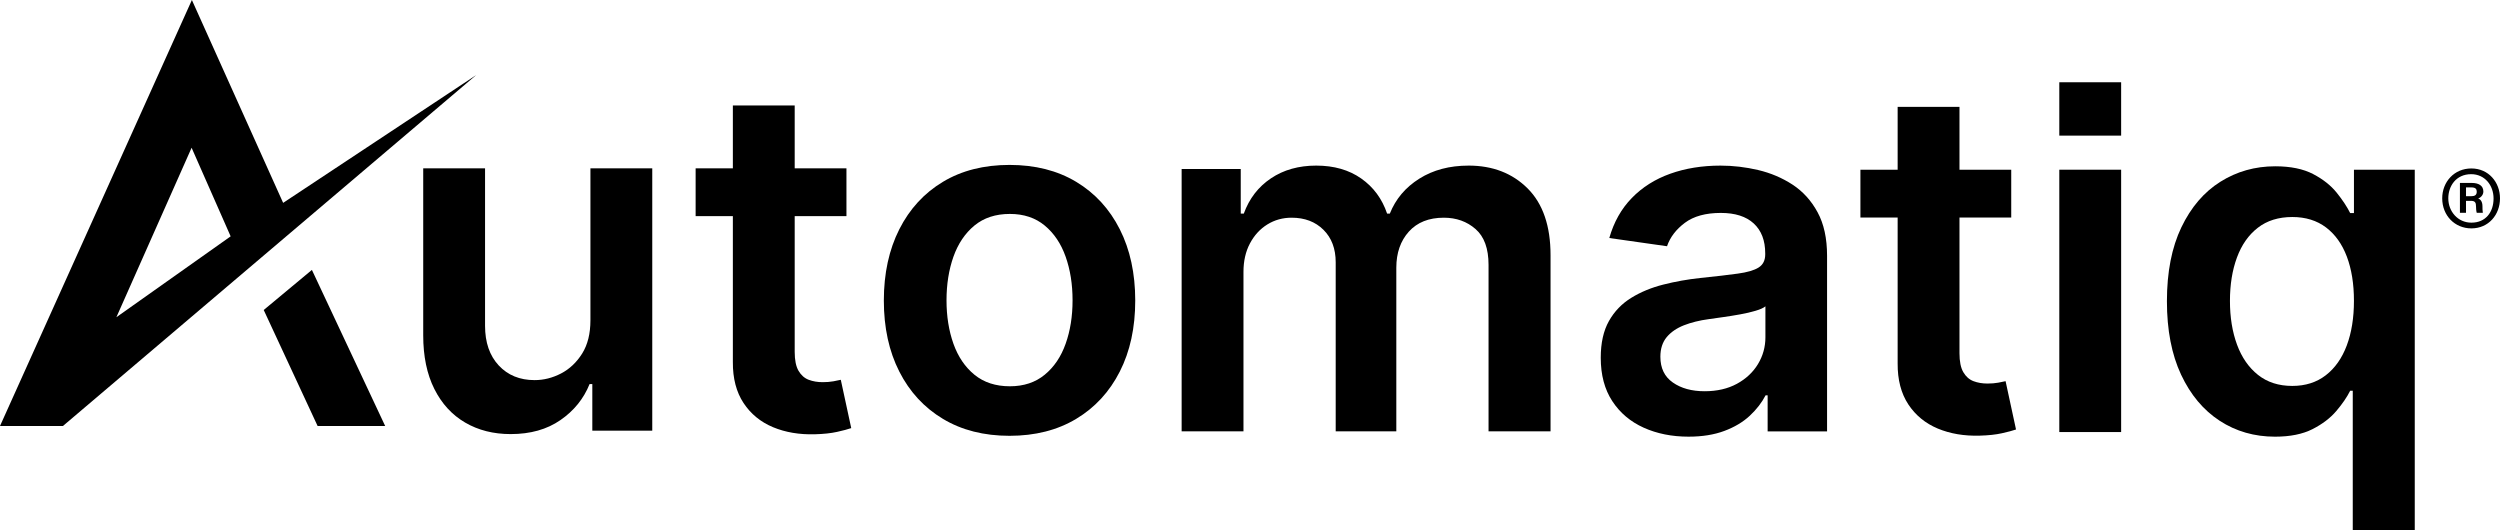 <?xml version="1.0" encoding="utf-8"?>
<svg xmlns="http://www.w3.org/2000/svg" id="a" data-name="Layer 1" viewBox="0 0 1357.415 288">
  <path d="M320.582,173.93c0,7.237-1.497,13.256-4.492,18.042-3.01,4.786-6.827,8.397-11.451,10.805-4.639,2.407-9.44,3.611-14.373,3.611-8.045,0-14.534-2.657-19.482-7.972-4.947-5.314-7.414-12.494-7.414-21.522v-85.501h-33.575v90.698c0,11.377,2.011,21.067,6.034,29.083,4.007,8.001,9.587,14.094,16.736,18.263,7.134,4.17,15.371,6.254,24.708,6.254,10.702,0,19.702-2.525,27.028-7.604,7.34-5.065,12.61-11.583,15.826-19.555h1.482v25.31h32.548V91.394h-33.575v82.536Z"/>
  <path d="M452.502,207.036c-1.762.322-3.699.469-5.799.469-2.79,0-5.315-.425-7.605-1.292-2.29-.866-4.125-2.496-5.52-4.874-1.395-2.378-2.085-5.828-2.085-10.335v-73.64h28.1v-25.97h-28.1v-34.119h-33.575v34.119h-20.215v25.97h20.215v79.203c-.059,8.897,1.879,16.31,5.799,22.257,3.921,5.931,9.264,10.306,16.002,13.124,6.739,2.804,14.314,4.082,22.712,3.847,4.771-.132,8.793-.558,12.112-1.307,3.303-.734,5.857-1.424,7.649-2.041l-5.667-26.235c-.925.235-2.261.514-4.023.823Z"/>
  <path d="M584.319,98.72c-10.203-6.121-22.257-9.175-36.174-9.175s-25.97,3.054-36.159,9.175c-10.203,6.122-18.101,14.725-23.695,25.779-5.593,11.07-8.397,23.959-8.397,38.685s2.804,27.57,8.397,38.566c5.594,11.011,13.492,19.569,23.695,25.691,10.188,6.121,22.256,9.19,36.159,9.19s25.971-3.069,36.174-9.19c10.203-6.122,18.101-14.681,23.695-25.691,5.593-10.997,8.383-23.857,8.383-38.566s-2.79-27.615-8.383-38.685c-5.593-11.054-13.491-19.657-23.695-25.779ZM578.607,186.643c-2.496,7.047-6.284,12.655-11.363,16.824-5.066,4.17-11.363,6.269-18.909,6.269-7.737,0-14.138-2.099-19.247-6.269-5.094-4.17-8.896-9.777-11.407-16.824-2.496-7.047-3.758-14.901-3.758-23.563,0-8.721,1.263-16.604,3.758-23.695,2.511-7.076,6.313-12.713,11.407-16.927,5.109-4.198,11.51-6.298,19.247-6.298,7.546,0,13.844,2.099,18.909,6.298,5.079,4.214,8.867,9.851,11.363,16.927,2.511,7.091,3.758,14.974,3.758,23.695,0,8.662-1.247,16.516-3.758,23.563Z"/>
  <path d="M797.383,89.918c-10.321,0-19.247,2.364-26.749,7.091-7.517,4.727-12.846,11.055-16.002,18.968h-1.482c-2.716-8.03-7.399-14.387-14.05-19.056-6.651-4.669-14.783-7.003-24.429-7.003-9.528,0-17.72,2.305-24.576,6.915-6.871,4.595-11.789,10.981-14.755,19.144h-1.659v-24.209h-32.092v142.449h33.575v-86.617c0-5.872,1.174-11.026,3.523-15.444,2.349-4.419,5.491-7.84,9.454-10.291,3.949-2.438,8.339-3.656,13.169-3.656,7.105,0,12.875,2.187,17.294,6.577,4.419,4.39,6.636,10.262,6.636,17.617v91.815h32.914v-88.848c0-8.03,2.276-14.564,6.812-19.614,4.551-5.036,10.878-7.546,18.967-7.546,6.798,0,12.553,2.056,17.25,6.166,4.698,4.11,7.047,10.585,7.047,19.423v90.419h33.663v-95.617c0-15.885-4.14-27.967-12.42-36.262-8.295-8.279-18.982-12.42-32.092-12.42Z"/>
  <path d="M973.301,100.253c-5.623-3.67-11.847-6.312-18.645-7.927-6.797-1.6-13.623-2.408-20.494-2.408-9.954,0-19.042,1.468-27.262,4.404-8.221,2.937-15.18,7.326-20.861,13.169-5.697,5.843-9.777,13.095-12.244,21.742l31.344,4.463c1.673-4.889,4.903-9.131,9.689-12.714,4.786-3.582,11.304-5.373,19.525-5.373,7.781,0,13.756,1.908,17.897,5.741,4.14,3.846,6.21,9.249,6.21,16.237v.558c0,3.215-1.189,5.579-3.567,7.091-2.379,1.512-6.167,2.627-11.363,3.333-5.197.719-11.965,1.512-20.304,2.363-6.929.749-13.624,1.938-20.083,3.582-6.459,1.63-12.259,4.022-17.382,7.178-5.138,3.157-9.191,7.355-12.155,12.611-2.966,5.255-4.449,11.906-4.449,19.936,0,9.337,2.085,17.191,6.269,23.563,4.17,6.372,9.851,11.172,17.059,14.417,7.194,3.244,15.313,4.874,24.341,4.874,7.414,0,13.888-1.042,19.423-3.112,5.534-2.07,10.145-4.815,13.83-8.251,3.67-3.435,6.533-7.12,8.574-11.084h1.116v19.57h32.268v-95.338c0-9.454-1.717-17.338-5.153-23.637-3.421-6.312-7.957-11.304-13.58-14.989ZM958.561,183.112c0,5.256-1.351,10.115-4.037,14.564-2.687,4.449-6.518,8.03-11.451,10.717-4.948,2.687-10.79,4.037-17.529,4.037-6.988,0-12.743-1.586-17.25-4.742-4.522-3.142-6.768-7.81-6.768-13.991,0-4.331,1.145-7.869,3.42-10.629,2.29-2.745,5.418-4.889,9.367-6.445,3.963-1.542,8.441-2.657,13.447-3.332,2.231-.309,4.859-.675,7.884-1.116,3.039-.426,6.092-.925,9.19-1.483,3.083-.558,5.887-1.204,8.383-1.952,2.51-.734,4.287-1.542,5.344-2.408v16.78Z"/>
  <path d="M1084.942,207.784c-1.762.322-3.699.469-5.799.469-2.79,0-5.315-.425-7.605-1.292-2.29-.866-4.125-2.496-5.52-4.874-1.395-2.378-2.085-5.828-2.085-10.335v-73.64h28.1v-25.97h-28.1v-34.119h-33.575v34.119h-20.215v25.97h20.215v79.203c-.059,8.897,1.879,16.31,5.799,22.257,3.921,5.931,9.264,10.306,16.002,13.124,6.739,2.804,14.314,4.082,22.712,3.847,4.771-.132,8.793-.558,12.111-1.307,3.304-.734,5.858-1.424,7.65-2.041l-5.667-26.235c-.925.235-2.261.514-4.023.823Z"/>
  <rect x="1118.133" y="92.142" width="33.575" height="142.449"/>
  <path d="M1278.113,115.705h-2.04c-1.733-3.465-4.17-7.164-7.326-11.084-3.157-3.92-7.414-7.297-12.802-10.115-5.373-2.804-12.244-4.214-20.583-4.214-10.951,0-20.861,2.804-29.773,8.398-8.896,5.593-15.958,13.844-21.184,24.752-5.227,10.923-7.84,24.282-7.84,40.108,0,15.649,2.569,28.936,7.694,39.888,5.138,10.937,12.126,19.276,20.964,25.031,8.838,5.755,18.85,8.632,30.051,8.632,8.148,0,14.931-1.365,20.304-4.081,5.373-2.731,9.704-6.019,12.978-9.88,3.274-3.861,5.784-7.532,7.517-10.996h1.395v75.856h33.663V92.142h-33.018v23.563ZM1274.223,187.568c-2.599,6.929-6.401,12.332-11.407,16.193-5.006,3.861-11.069,5.784-18.174,5.784-7.37,0-13.566-1.982-18.601-5.975-5.036-3.994-8.838-9.455-11.407-16.414-2.569-6.959-3.847-14.887-3.847-23.782,0-8.838,1.263-16.692,3.803-23.563,2.525-6.856,6.298-12.243,11.319-16.134,5.006-3.891,11.246-5.843,18.733-5.843,7.222,0,13.33,1.894,18.307,5.652,4.976,3.773,8.749,9.058,11.319,15.87,2.555,6.797,3.846,14.798,3.846,24.018s-1.306,17.279-3.89,24.194Z"/>
  <rect x="1118.133" y="44.665" width="33.575" height="28.972"/>
  <polygon points="143.189 168.318 172.448 231.3 209.139 231.3 169.353 146.549 143.189 168.318"/>
  <path d="M153.735,110.148L104.187,0,0,231.3h34.167L258.538,40.767l-104.803,69.381ZM63.19,172.241l40.843-92.015,21.2,48.101-62.043,43.914Z"/>
  <path d="M1357.415,107.686c0,8.937-6.217,16.319-15.542,16.319-9.033,0-15.833-6.994-15.833-16.319,0-8.936,6.508-16.222,15.833-16.222s15.542,7.479,15.542,16.222ZM1329.343,107.686c0,7.188,5.245,13.211,12.53,13.211,7.868,0,12.045-5.828,12.045-13.113s-4.857-13.211-12.142-13.211c-8.257,0-12.433,6.508-12.433,13.113ZM1335.657,115.554v-16.222h6.508c3.497,0,6.217,1.36,6.217,4.663,0,2.04-1.651,3.4-2.817,3.788,1.166.389,2.331,1.554,2.331,4.274,0,.971,0,2.234.194,3.497h-3.303c-.291-.971-.389-2.525-.389-3.4,0-2.137-.486-3.108-2.817-3.108h-2.623v6.508h-3.303ZM1338.96,106.52h2.914c1.651,0,2.914-.486,2.914-2.428,0-1.36-.583-2.331-2.817-2.331h-3.011v4.76Z"/>
</svg>